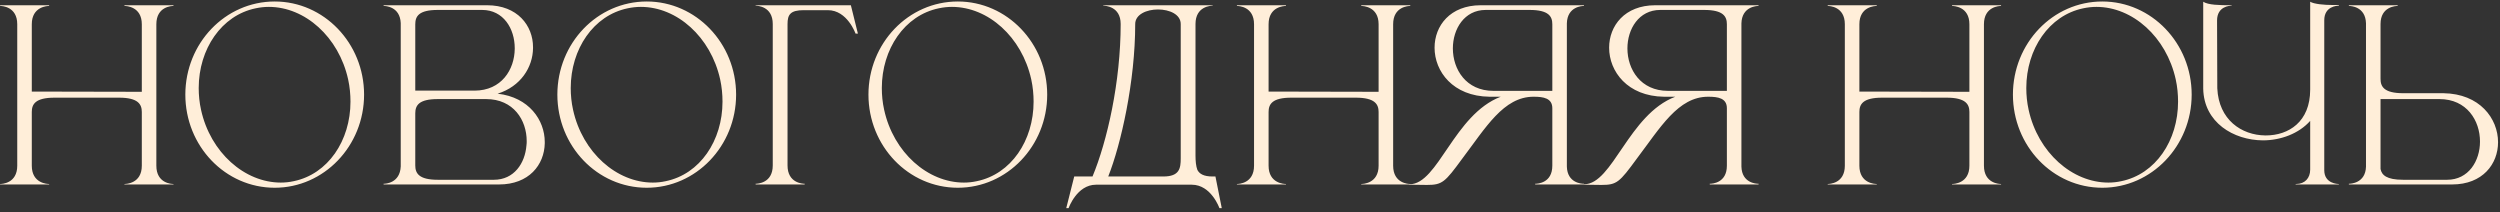 <?xml version="1.0" encoding="UTF-8"?> <svg xmlns="http://www.w3.org/2000/svg" width="613" height="52" viewBox="0 0 613 52" fill="none"><rect x="0" y="0" width="613" height="52" fill="#333333" stroke="none"/><path d="M4.229 5.945C4.229 1.574 0.433 1.459 0.03 1.459V1.286H12.051V1.459C11.649 1.459 7.795 1.574 7.795 5.945V22.453L34.771 22.51V5.945C34.771 1.574 30.917 1.459 30.515 1.459V1.286H42.536V1.459C42.133 1.459 38.337 1.574 38.337 5.945V40.629C38.337 45 42.133 45.115 42.536 45.115V45.23H30.515V45.115C30.917 45.115 34.771 45 34.771 40.629V27.457C34.771 25.559 33.851 23.948 29.192 23.948H13.374C8.658 23.948 7.795 25.559 7.795 27.457V40.629C7.795 45 11.649 45.115 12.051 45.115V45.23H0.03V45.115C0.433 45.115 4.229 45 4.229 40.629V5.945ZM67.359 0.366C79.438 0.366 89.273 10.604 89.273 23.201C89.273 35.797 79.438 46.035 67.359 46.035C55.223 46.035 45.445 35.797 45.445 23.201C45.445 10.604 55.223 0.366 67.359 0.366ZM62.7 2.034C54.302 3.759 48.723 12.042 48.723 21.59C48.723 23.316 48.896 25.156 49.298 26.939C51.599 37.408 59.997 44.77 68.855 44.77C69.89 44.77 70.983 44.655 72.018 44.425C80.416 42.699 85.937 34.474 85.937 24.926C85.937 23.143 85.765 21.302 85.362 19.462C83.061 9.051 74.779 1.689 65.921 1.689C64.828 1.689 63.793 1.804 62.7 2.034ZM101.825 22.223H116.32C122.992 22.223 126.155 17.046 126.213 11.985V11.812C126.213 7.038 123.452 2.437 118.218 2.437H107.347C102.688 2.437 101.825 3.99 101.825 5.945V22.223ZM101.825 27.802V40.571C101.825 42.469 102.688 44.08 107.347 44.08H121.094C126.04 44.08 128.743 40.053 129.089 35.624C129.146 35.279 129.146 34.934 129.146 34.589C129.146 29.47 125.925 24.294 119.195 24.294H107.347C102.688 24.294 101.825 25.846 101.825 27.802ZM98.259 40.801V5.658C98.086 1.574 94.463 1.459 94.118 1.459H94.06V1.286H119.426C126.903 1.286 130.699 6.29 130.699 11.582V11.812C130.642 16.471 127.708 21.188 122.014 22.971C129.721 23.833 133.575 29.47 133.575 34.819V35.164C133.46 40.398 129.721 45.23 122.359 45.23H94.06V45.057H94.118C94.463 45.057 98.086 44.943 98.259 40.801ZM158.579 0.366C170.658 0.366 180.494 10.604 180.494 23.201C180.494 35.797 170.658 46.035 158.579 46.035C146.443 46.035 136.665 35.797 136.665 23.201C136.665 10.604 146.443 0.366 158.579 0.366ZM153.92 2.034C145.523 3.759 139.943 12.042 139.943 21.59C139.943 23.316 140.116 25.156 140.519 26.939C142.819 37.408 151.217 44.77 160.075 44.77C161.11 44.77 162.203 44.655 163.238 44.425C171.636 42.699 177.158 34.474 177.158 24.926C177.158 23.143 176.985 21.302 176.582 19.462C174.282 9.051 165.999 1.689 157.141 1.689C156.048 1.689 155.013 1.804 153.92 2.034ZM189.479 40.571V5.888C189.479 1.516 185.683 1.401 185.28 1.401V1.286H208.633L210.358 8.246H209.783C209.783 8.246 207.77 2.494 202.996 2.494H197.071C193.793 2.494 193.103 3.587 193.103 5.888V40.571C193.103 44.943 196.899 45.057 197.302 45.057V45.23H185.28V45.057C185.683 45.057 189.479 44.943 189.479 40.571ZM234.858 0.366C246.937 0.366 256.773 10.604 256.773 23.201C256.773 35.797 246.937 46.035 234.858 46.035C222.722 46.035 212.944 35.797 212.944 23.201C212.944 10.604 222.722 0.366 234.858 0.366ZM230.199 2.034C221.802 3.759 216.222 12.042 216.222 21.59C216.222 23.316 216.395 25.156 216.797 26.939C219.098 37.408 227.496 44.77 236.354 44.77C237.389 44.77 238.482 44.655 239.517 44.425C247.915 42.699 253.437 34.474 253.437 24.926C253.437 23.143 253.264 21.302 252.861 19.462C250.561 9.051 242.278 1.689 233.42 1.689C232.327 1.689 231.292 1.804 230.199 2.034ZM293.137 5.888V38.155C293.137 39.478 293.252 40.744 293.597 41.664C294.114 42.642 295.15 43.275 297.335 43.275H298.026L299.579 51.039H299.003C299.003 51.039 296.99 45.288 292.216 45.288H268.749C264.032 45.288 262.019 51.039 262.019 51.039H261.444L263.4 43.275H267.886C271.452 34.704 274.788 20.152 274.788 5.888C274.788 1.516 270.935 1.401 270.532 1.401V1.286H297.335V1.401C296.933 1.401 293.137 1.516 293.137 5.888ZM289.513 5.888C289.513 3.529 286.752 2.322 283.934 2.322C281.173 2.322 278.354 3.529 278.354 5.888C278.354 20.037 274.846 35.452 271.74 43.275H285.257C289.225 43.275 289.513 41.261 289.513 38.846V5.888ZM307.491 5.945C307.491 1.574 303.695 1.459 303.292 1.459V1.286H315.313V1.459C314.911 1.459 311.057 1.574 311.057 5.945V22.453L338.033 22.51V5.945C338.033 1.574 334.179 1.459 333.777 1.459V1.286H345.798V1.459C345.395 1.459 341.599 1.574 341.599 5.945V40.629C341.599 45 345.395 45.115 345.798 45.115V45.23H333.777V45.115C334.179 45.115 338.033 45 338.033 40.629V27.457C338.033 25.559 337.113 23.948 332.454 23.948H316.636C311.92 23.948 311.057 25.559 311.057 27.457V40.629C311.057 45 314.911 45.115 315.313 45.115V45.23H303.292V45.115C303.695 45.115 307.491 45 307.491 40.629V5.945ZM380.629 22.28V5.945C380.629 4.047 379.767 2.437 375.05 2.437H364.294C359.06 2.437 356.242 7.096 356.242 11.87C356.242 16.989 359.463 22.28 366.192 22.28H380.629ZM349.857 45.345L345.601 45.288V45.173H345.658C352.618 45.173 356.529 28.09 367.975 23.718H365.214C356.242 23.603 351.755 17.506 351.755 11.697C351.755 6.348 355.551 1.286 363.086 1.286H388.394V1.459H388.337C387.992 1.459 384.311 1.574 384.195 5.715V40.859C384.311 44.885 387.819 45.057 388.337 45.057H388.394V45.23H376.431V45.057H376.488C377.006 45.057 380.629 44.885 380.629 40.629V26.537C380.629 24.063 378.444 23.718 376.085 23.718H376.028C368.666 23.718 364.294 31.311 358.542 38.903C354.286 44.712 353.653 45.345 349.857 45.345ZM423.431 22.28V5.945C423.431 4.047 422.568 2.437 417.852 2.437H407.096C401.862 2.437 399.043 7.096 399.043 11.87C399.043 16.989 402.264 22.28 408.994 22.28H423.431ZM392.659 45.345L388.402 45.288V45.173H388.46C395.42 45.173 399.331 28.09 410.777 23.718H408.016C399.043 23.603 394.557 17.506 394.557 11.697C394.557 6.348 398.353 1.286 405.888 1.286H431.196V1.459H431.138C430.793 1.459 427.112 1.574 426.997 5.715V40.859C427.112 44.885 430.621 45.057 431.138 45.057H431.196V45.23H419.232V45.057H419.29C419.807 45.057 423.431 44.885 423.431 40.629V26.537C423.431 24.063 421.245 23.718 418.887 23.718H418.829C411.467 23.718 407.096 31.311 401.344 38.903C397.088 44.712 396.455 45.345 392.659 45.345ZM452.354 5.945C452.354 1.574 448.557 1.459 448.155 1.459V1.286H460.176V1.459C459.773 1.459 455.92 1.574 455.92 5.945V22.453L482.896 22.51V5.945C482.896 1.574 479.042 1.459 478.639 1.459V1.286H490.661V1.459C490.258 1.459 486.462 1.574 486.462 5.945V40.629C486.462 45 490.258 45.115 490.661 45.115V45.23H478.639V45.115C479.042 45.115 482.896 45 482.896 40.629V27.457C482.896 25.559 481.975 23.948 477.316 23.948H461.499C456.782 23.948 455.92 25.559 455.92 27.457V40.629C455.92 45 459.773 45.115 460.176 45.115V45.23H448.155V45.115C448.557 45.115 452.354 45 452.354 40.629V5.945ZM515.484 0.366C527.563 0.366 537.398 10.604 537.398 23.201C537.398 35.797 527.563 46.035 515.484 46.035C503.347 46.035 493.569 35.797 493.569 23.201C493.569 10.604 503.347 0.366 515.484 0.366ZM510.825 2.034C502.427 3.759 496.848 12.042 496.848 21.59C496.848 23.316 497.02 25.156 497.423 26.939C499.724 37.408 508.121 44.77 516.979 44.77C518.015 44.77 519.107 44.655 520.143 44.425C528.54 42.699 534.062 34.474 534.062 24.926C534.062 23.143 533.89 21.302 533.487 19.462C531.186 9.051 522.904 1.689 514.046 1.689C512.953 1.689 511.918 1.804 510.825 2.034ZM573.475 45.23H562.891V45.115H563.006C565.192 45.115 566.457 43.62 566.457 41.606V29.643C563.697 32.749 559.268 34.417 554.839 34.417C547.649 34.359 540.402 30.045 540.229 21.763V0.423C541.437 1.229 544.198 1.286 547.189 1.286V1.401H547.131C546.786 1.401 543.623 1.516 543.623 5.025L543.68 21.648C544.025 29.355 549.605 33.151 555.471 33.209H555.586C561.166 33.209 566.457 29.873 566.457 21.993V0.423C567.378 0.999 569.908 1.229 571.979 1.229H573.475V1.401H573.417C573.072 1.401 569.908 1.516 569.908 4.967V41.721C569.908 45.057 573.245 45.115 573.475 45.115V45.23ZM600.042 44.08C605.276 44.08 608.094 39.478 608.094 34.704C608.094 29.585 604.873 24.294 598.144 24.294H583.707V41.434C583.994 42.929 585.202 44.08 589.228 44.08H600.042ZM601.25 45.23H575.942V45.057H575.999C576.344 45.057 580.025 44.943 580.141 40.859V5.715C580.025 1.574 576.344 1.459 575.999 1.459H575.942V1.286H587.905V1.459C587.503 1.459 583.707 1.574 583.707 5.888V19.347C583.707 21.245 584.569 22.855 589.286 22.855H599.121C608.037 22.971 612.523 29.067 612.523 34.877C612.523 40.169 608.785 45.23 601.25 45.23Z" fill="#FFEED9"></path></svg> 